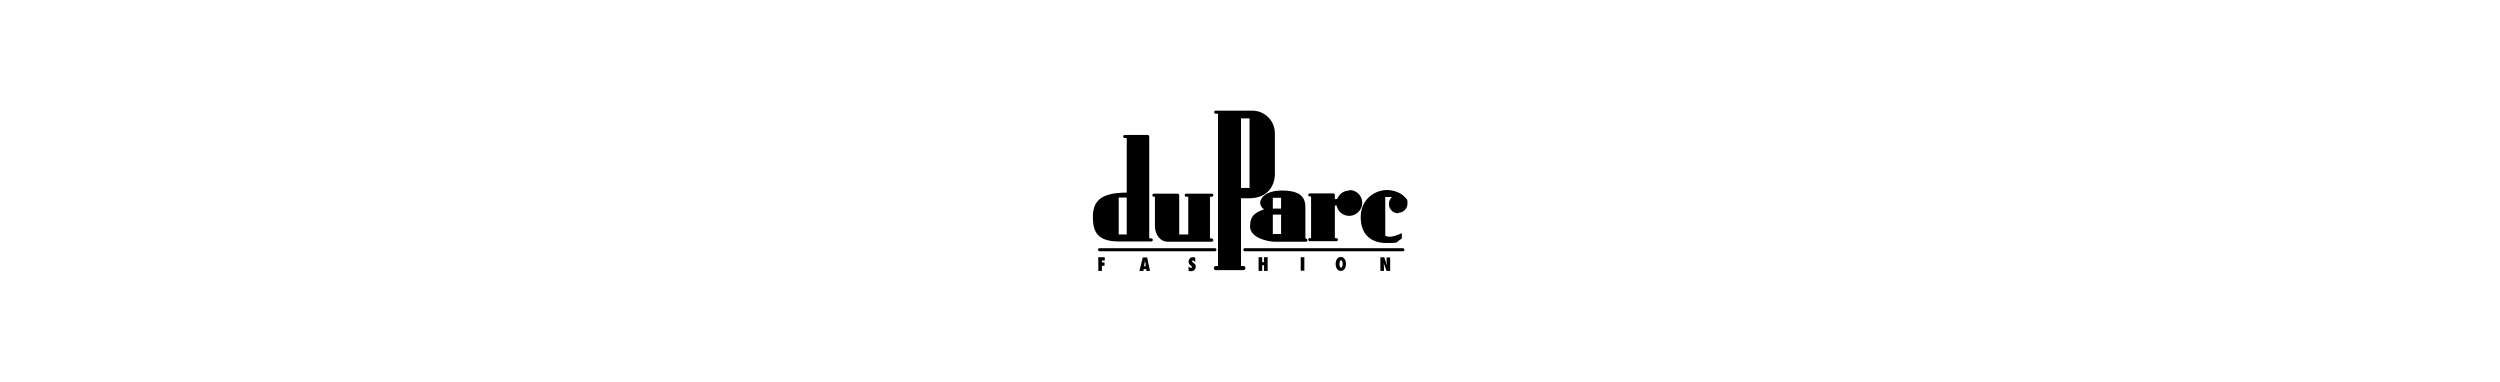 <svg xmlns="http://www.w3.org/2000/svg" width="2000" height="306" viewBox="0 0 2000 306" fill="none"><path d="M878.643 216.749V205.787H883.813V208.476H881.538V209.924H883.606V212.612H881.538V216.749H878.643Z" fill="black"/><path d="M917.113 216.748V215.3H914.838V216.748H911.529L914.218 205.993H917.734L920.009 216.748H916.907H917.113ZM916.493 213.025V210.543C916.079 209.923 916.079 209.095 915.873 208.475C915.873 209.095 915.873 209.923 915.666 210.543L915.252 213.025H916.493Z" fill="black"/><path d="M950.824 213.026C951.238 213.646 951.858 214.267 952.686 214.267C953.513 214.267 953.513 214.06 953.513 213.646C953.513 213.233 953.513 213.233 953.306 213.026C953.306 213.026 953.099 212.819 952.892 212.612C952.272 212.199 951.858 211.785 951.445 211.164C951.031 210.751 950.824 210.13 950.824 209.303C950.824 208.062 951.651 205.787 954.133 205.787C956.615 205.787 955.581 205.994 956.202 206.408V209.717C955.788 209.096 955.167 208.476 954.547 208.476C953.927 208.476 953.72 208.683 953.72 209.096C953.72 209.51 953.72 209.51 953.927 209.717C954.133 209.924 954.34 209.924 954.547 210.13C955.167 210.544 955.581 210.958 955.995 211.371C956.408 211.785 956.615 212.405 956.615 213.233C956.615 215.301 955.167 216.955 953.099 216.955C951.031 216.955 951.651 216.955 950.824 216.542V213.233V213.026Z" fill="black"/><path d="M1011.22 216.749V212.199H1009.77V216.749H1006.87V205.787H1009.77V209.717H1011.22V205.787H1014.11V216.749H1011.22Z" fill="black"/><path d="M1043.48 205.787H1040.58V216.542H1043.48V205.787Z" fill="black"/><path d="M1071.61 211.163C1071.61 210.543 1071.61 208.268 1072.85 208.268C1074.09 208.268 1074.09 210.543 1074.09 211.163C1074.09 211.784 1074.09 214.059 1072.85 214.059C1071.61 214.059 1071.61 211.784 1071.61 211.163ZM1068.51 211.163C1068.51 213.852 1069.75 216.747 1072.64 216.747C1075.54 216.747 1076.78 213.852 1076.78 211.163C1076.78 208.475 1075.54 205.579 1072.64 205.579C1069.75 205.579 1068.51 208.475 1068.51 211.163Z" fill="black"/><path d="M1104.7 205.787H1107.39L1109.66 212.405C1109.66 211.164 1109.25 209.924 1109.25 208.683V205.994H1112.14V216.749H1109.25L1106.97 210.544C1106.97 211.578 1107.18 212.612 1107.18 213.646V216.749H1104.29V205.994L1104.7 205.787Z" fill="black"/><path d="M1123.52 199.79C1123.52 200.41 1123.11 201.031 1122.28 201.031H995.912C995.291 201.031 994.671 200.617 994.671 199.79C994.671 198.962 995.085 198.549 995.912 198.549H1122.28C1122.9 198.549 1123.52 198.962 1123.52 199.79Z" fill="black"/><path d="M973.161 199.79C973.161 200.41 972.541 201.031 971.92 201.031H879.678C879.058 201.031 878.438 200.617 878.438 199.79C878.438 198.962 878.851 198.549 879.678 198.549H971.92C972.541 198.549 973.161 198.962 973.161 199.79Z" fill="black"/><path d="M921.042 190.689H919.388V109.202C919.388 108.581 918.767 107.961 918.147 107.961H899.74C899.119 107.961 898.499 108.581 898.499 109.202C898.499 109.822 899.119 110.443 899.74 110.443H901.394V154.082C879.471 154.082 874.301 161.734 874.301 173.73C874.301 185.725 878.23 193.171 895.19 193.171H921.042C921.663 193.171 922.283 192.55 922.283 191.93C922.283 191.309 921.663 190.689 921.042 190.689ZM894.983 158.011H901.394V187.587H894.983V158.011Z" fill="black"/><path d="M969.438 190.688H967.99V157.39H969.438C970.058 157.39 970.679 156.77 970.679 156.149C970.679 155.529 970.058 154.908 969.438 154.908H948.963C948.342 154.908 947.722 155.529 947.722 156.149C947.722 156.77 948.342 157.39 948.963 157.39H950.617V187.586H943.378V156.149C943.378 155.529 942.758 154.908 942.138 154.908H923.11C922.49 154.908 921.869 155.529 921.869 156.149C921.869 156.77 922.49 157.39 923.11 157.39H923.937V180.554C923.937 188.413 928.694 193.377 934.072 193.377H969.438C970.058 193.377 970.679 192.756 970.679 192.136C970.679 191.515 970.058 190.895 969.438 190.895" fill="black"/><path d="M1003.56 88.519H972.54C971.919 88.519 971.299 89.14 971.299 89.76C971.299 90.381 971.919 91.001 972.54 91.001H974.401V212.818H972.746C971.919 212.818 971.092 213.439 971.092 214.473C971.092 215.507 971.712 216.128 972.746 216.128H994.669C995.497 216.128 996.324 215.507 996.324 214.473C996.324 213.439 995.703 212.818 994.669 212.818H992.808V158.632H999.219C1014.94 158.632 1019.9 147.67 1019.9 139.19V106.72C1019.9 95.138 1009.97 88.726 1003.56 88.726M999.633 150.359H992.808V94.724H999.633V150.359Z" fill="black"/><path d="M1118.55 170.214C1122.69 170.214 1126 166.905 1126 162.768C1126 158.632 1125.38 159.666 1124.55 158.425C1124.55 158.218 1124.14 158.011 1123.93 157.805C1120 153.255 1113.18 152.014 1109.66 152.014C1100.35 152.014 1088.57 158.839 1088.57 173.73C1088.57 188.621 1097.87 194.412 1109.25 194.412C1120.62 194.412 1115.87 193.998 1121.45 190.896V186.553C1114 189.862 1110.9 189.862 1108.21 188.621V157.598H1113.59C1112.14 159.046 1111.11 160.907 1111.11 163.182C1111.11 167.318 1114.42 170.627 1118.55 170.627" fill="black"/><path d="M1079.47 152.427C1074.92 152.427 1071.19 155.323 1069.75 159.252H1067.88V155.943C1067.88 155.323 1067.26 154.702 1066.64 154.702H1047.82C1047.2 154.702 1046.58 155.323 1046.58 155.943C1046.58 156.564 1047.2 157.184 1047.82 157.184H1048.86V190.482H1047.82C1047.2 190.482 1046.58 191.103 1046.58 191.723C1046.58 192.344 1047.2 192.964 1047.82 192.964H1069.13C1069.75 192.964 1070.37 192.344 1070.37 191.723C1070.37 191.103 1069.75 190.482 1069.13 190.482H1067.88V164.423H1069.33C1070.16 169.18 1074.3 172.696 1079.47 172.696C1084.64 172.696 1089.81 168.146 1089.81 162.355C1089.81 156.564 1085.26 152.014 1079.47 152.014" fill="black"/><path d="M1044.72 190.689H1044.31V165.871C1044.31 158.632 1041.2 152.428 1025.69 152.428C1010.18 152.428 1008.11 160.494 1008.11 162.148C1008.11 163.803 1009.35 166.698 1011.42 167.319C1004.8 170.007 1000.05 171.869 1000.05 181.176C1000.05 190.483 1014.73 193.378 1019.69 193.378H1044.72C1045.34 193.378 1045.96 192.758 1045.96 192.137C1045.96 191.517 1045.34 190.896 1044.72 190.896M1024.87 187.174H1018.25V171.662H1024.87V187.174ZM1024.87 166.905H1018.25V158.219H1024.87V166.905Z" fill="black"/></svg>